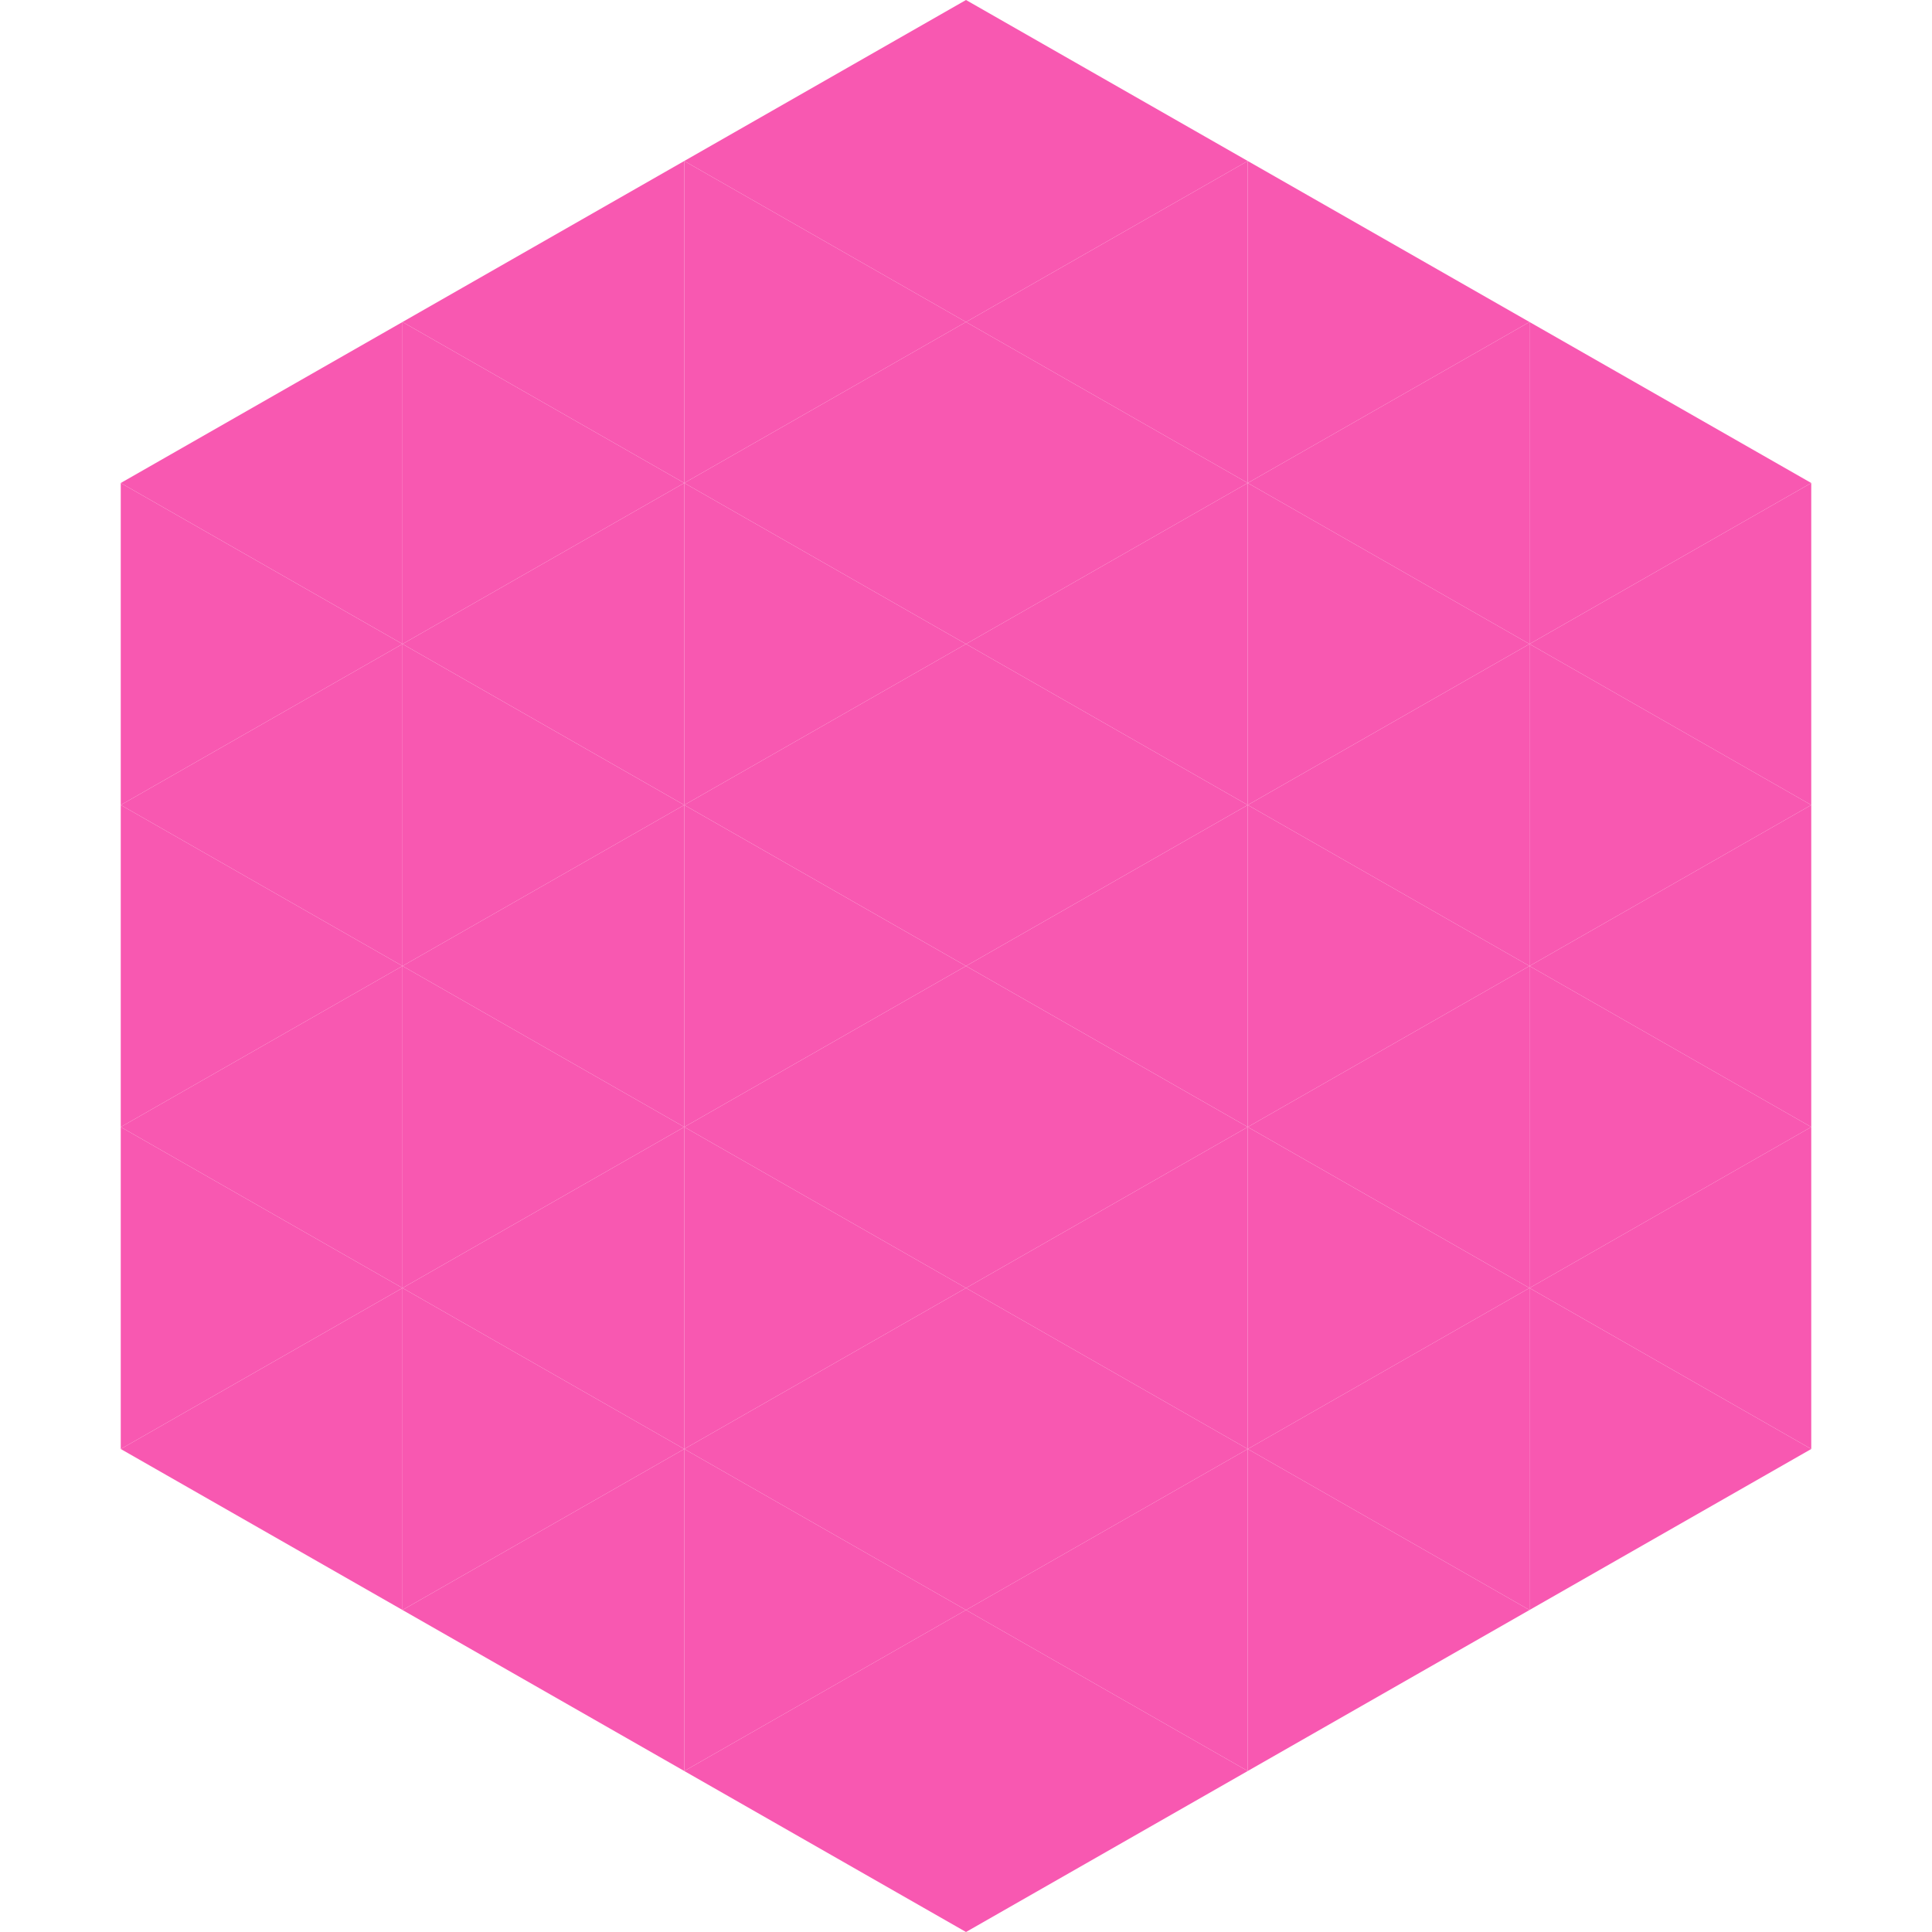 <?xml version="1.0"?>
<!-- Generated by SVGo -->
<svg width="240" height="240"
     xmlns="http://www.w3.org/2000/svg"
     xmlns:xlink="http://www.w3.org/1999/xlink">
<polygon points="50,40 15,60 50,80" style="fill:rgb(248,88,177)" />
<polygon points="190,40 225,60 190,80" style="fill:rgb(248,88,177)" />
<polygon points="15,60 50,80 15,100" style="fill:rgb(248,88,177)" />
<polygon points="225,60 190,80 225,100" style="fill:rgb(248,88,177)" />
<polygon points="50,80 15,100 50,120" style="fill:rgb(248,88,177)" />
<polygon points="190,80 225,100 190,120" style="fill:rgb(248,88,177)" />
<polygon points="15,100 50,120 15,140" style="fill:rgb(248,88,177)" />
<polygon points="225,100 190,120 225,140" style="fill:rgb(248,88,177)" />
<polygon points="50,120 15,140 50,160" style="fill:rgb(248,88,177)" />
<polygon points="190,120 225,140 190,160" style="fill:rgb(248,88,177)" />
<polygon points="15,140 50,160 15,180" style="fill:rgb(248,88,177)" />
<polygon points="225,140 190,160 225,180" style="fill:rgb(248,88,177)" />
<polygon points="50,160 15,180 50,200" style="fill:rgb(248,88,177)" />
<polygon points="190,160 225,180 190,200" style="fill:rgb(248,88,177)" />
<polygon points="15,180 50,200 15,220" style="fill:rgb(255,255,255); fill-opacity:0" />
<polygon points="225,180 190,200 225,220" style="fill:rgb(255,255,255); fill-opacity:0" />
<polygon points="50,0 85,20 50,40" style="fill:rgb(255,255,255); fill-opacity:0" />
<polygon points="190,0 155,20 190,40" style="fill:rgb(255,255,255); fill-opacity:0" />
<polygon points="85,20 50,40 85,60" style="fill:rgb(248,88,177)" />
<polygon points="155,20 190,40 155,60" style="fill:rgb(248,88,177)" />
<polygon points="50,40 85,60 50,80" style="fill:rgb(248,88,177)" />
<polygon points="190,40 155,60 190,80" style="fill:rgb(248,88,177)" />
<polygon points="85,60 50,80 85,100" style="fill:rgb(248,88,177)" />
<polygon points="155,60 190,80 155,100" style="fill:rgb(248,88,177)" />
<polygon points="50,80 85,100 50,120" style="fill:rgb(248,88,177)" />
<polygon points="190,80 155,100 190,120" style="fill:rgb(248,88,177)" />
<polygon points="85,100 50,120 85,140" style="fill:rgb(248,88,177)" />
<polygon points="155,100 190,120 155,140" style="fill:rgb(248,88,177)" />
<polygon points="50,120 85,140 50,160" style="fill:rgb(248,88,177)" />
<polygon points="190,120 155,140 190,160" style="fill:rgb(248,88,177)" />
<polygon points="85,140 50,160 85,180" style="fill:rgb(248,88,177)" />
<polygon points="155,140 190,160 155,180" style="fill:rgb(248,88,177)" />
<polygon points="50,160 85,180 50,200" style="fill:rgb(248,88,177)" />
<polygon points="190,160 155,180 190,200" style="fill:rgb(248,88,177)" />
<polygon points="85,180 50,200 85,220" style="fill:rgb(248,88,177)" />
<polygon points="155,180 190,200 155,220" style="fill:rgb(248,88,177)" />
<polygon points="120,0 85,20 120,40" style="fill:rgb(248,88,177)" />
<polygon points="120,0 155,20 120,40" style="fill:rgb(248,88,177)" />
<polygon points="85,20 120,40 85,60" style="fill:rgb(248,88,177)" />
<polygon points="155,20 120,40 155,60" style="fill:rgb(248,88,177)" />
<polygon points="120,40 85,60 120,80" style="fill:rgb(248,88,177)" />
<polygon points="120,40 155,60 120,80" style="fill:rgb(248,88,177)" />
<polygon points="85,60 120,80 85,100" style="fill:rgb(248,88,177)" />
<polygon points="155,60 120,80 155,100" style="fill:rgb(248,88,177)" />
<polygon points="120,80 85,100 120,120" style="fill:rgb(248,88,177)" />
<polygon points="120,80 155,100 120,120" style="fill:rgb(248,88,177)" />
<polygon points="85,100 120,120 85,140" style="fill:rgb(248,88,177)" />
<polygon points="155,100 120,120 155,140" style="fill:rgb(248,88,177)" />
<polygon points="120,120 85,140 120,160" style="fill:rgb(248,88,177)" />
<polygon points="120,120 155,140 120,160" style="fill:rgb(248,88,177)" />
<polygon points="85,140 120,160 85,180" style="fill:rgb(248,88,177)" />
<polygon points="155,140 120,160 155,180" style="fill:rgb(248,88,177)" />
<polygon points="120,160 85,180 120,200" style="fill:rgb(248,88,177)" />
<polygon points="120,160 155,180 120,200" style="fill:rgb(248,88,177)" />
<polygon points="85,180 120,200 85,220" style="fill:rgb(248,88,177)" />
<polygon points="155,180 120,200 155,220" style="fill:rgb(248,88,177)" />
<polygon points="120,200 85,220 120,240" style="fill:rgb(248,88,177)" />
<polygon points="120,200 155,220 120,240" style="fill:rgb(248,88,177)" />
<polygon points="85,220 120,240 85,260" style="fill:rgb(255,255,255); fill-opacity:0" />
<polygon points="155,220 120,240 155,260" style="fill:rgb(255,255,255); fill-opacity:0" />
</svg>
